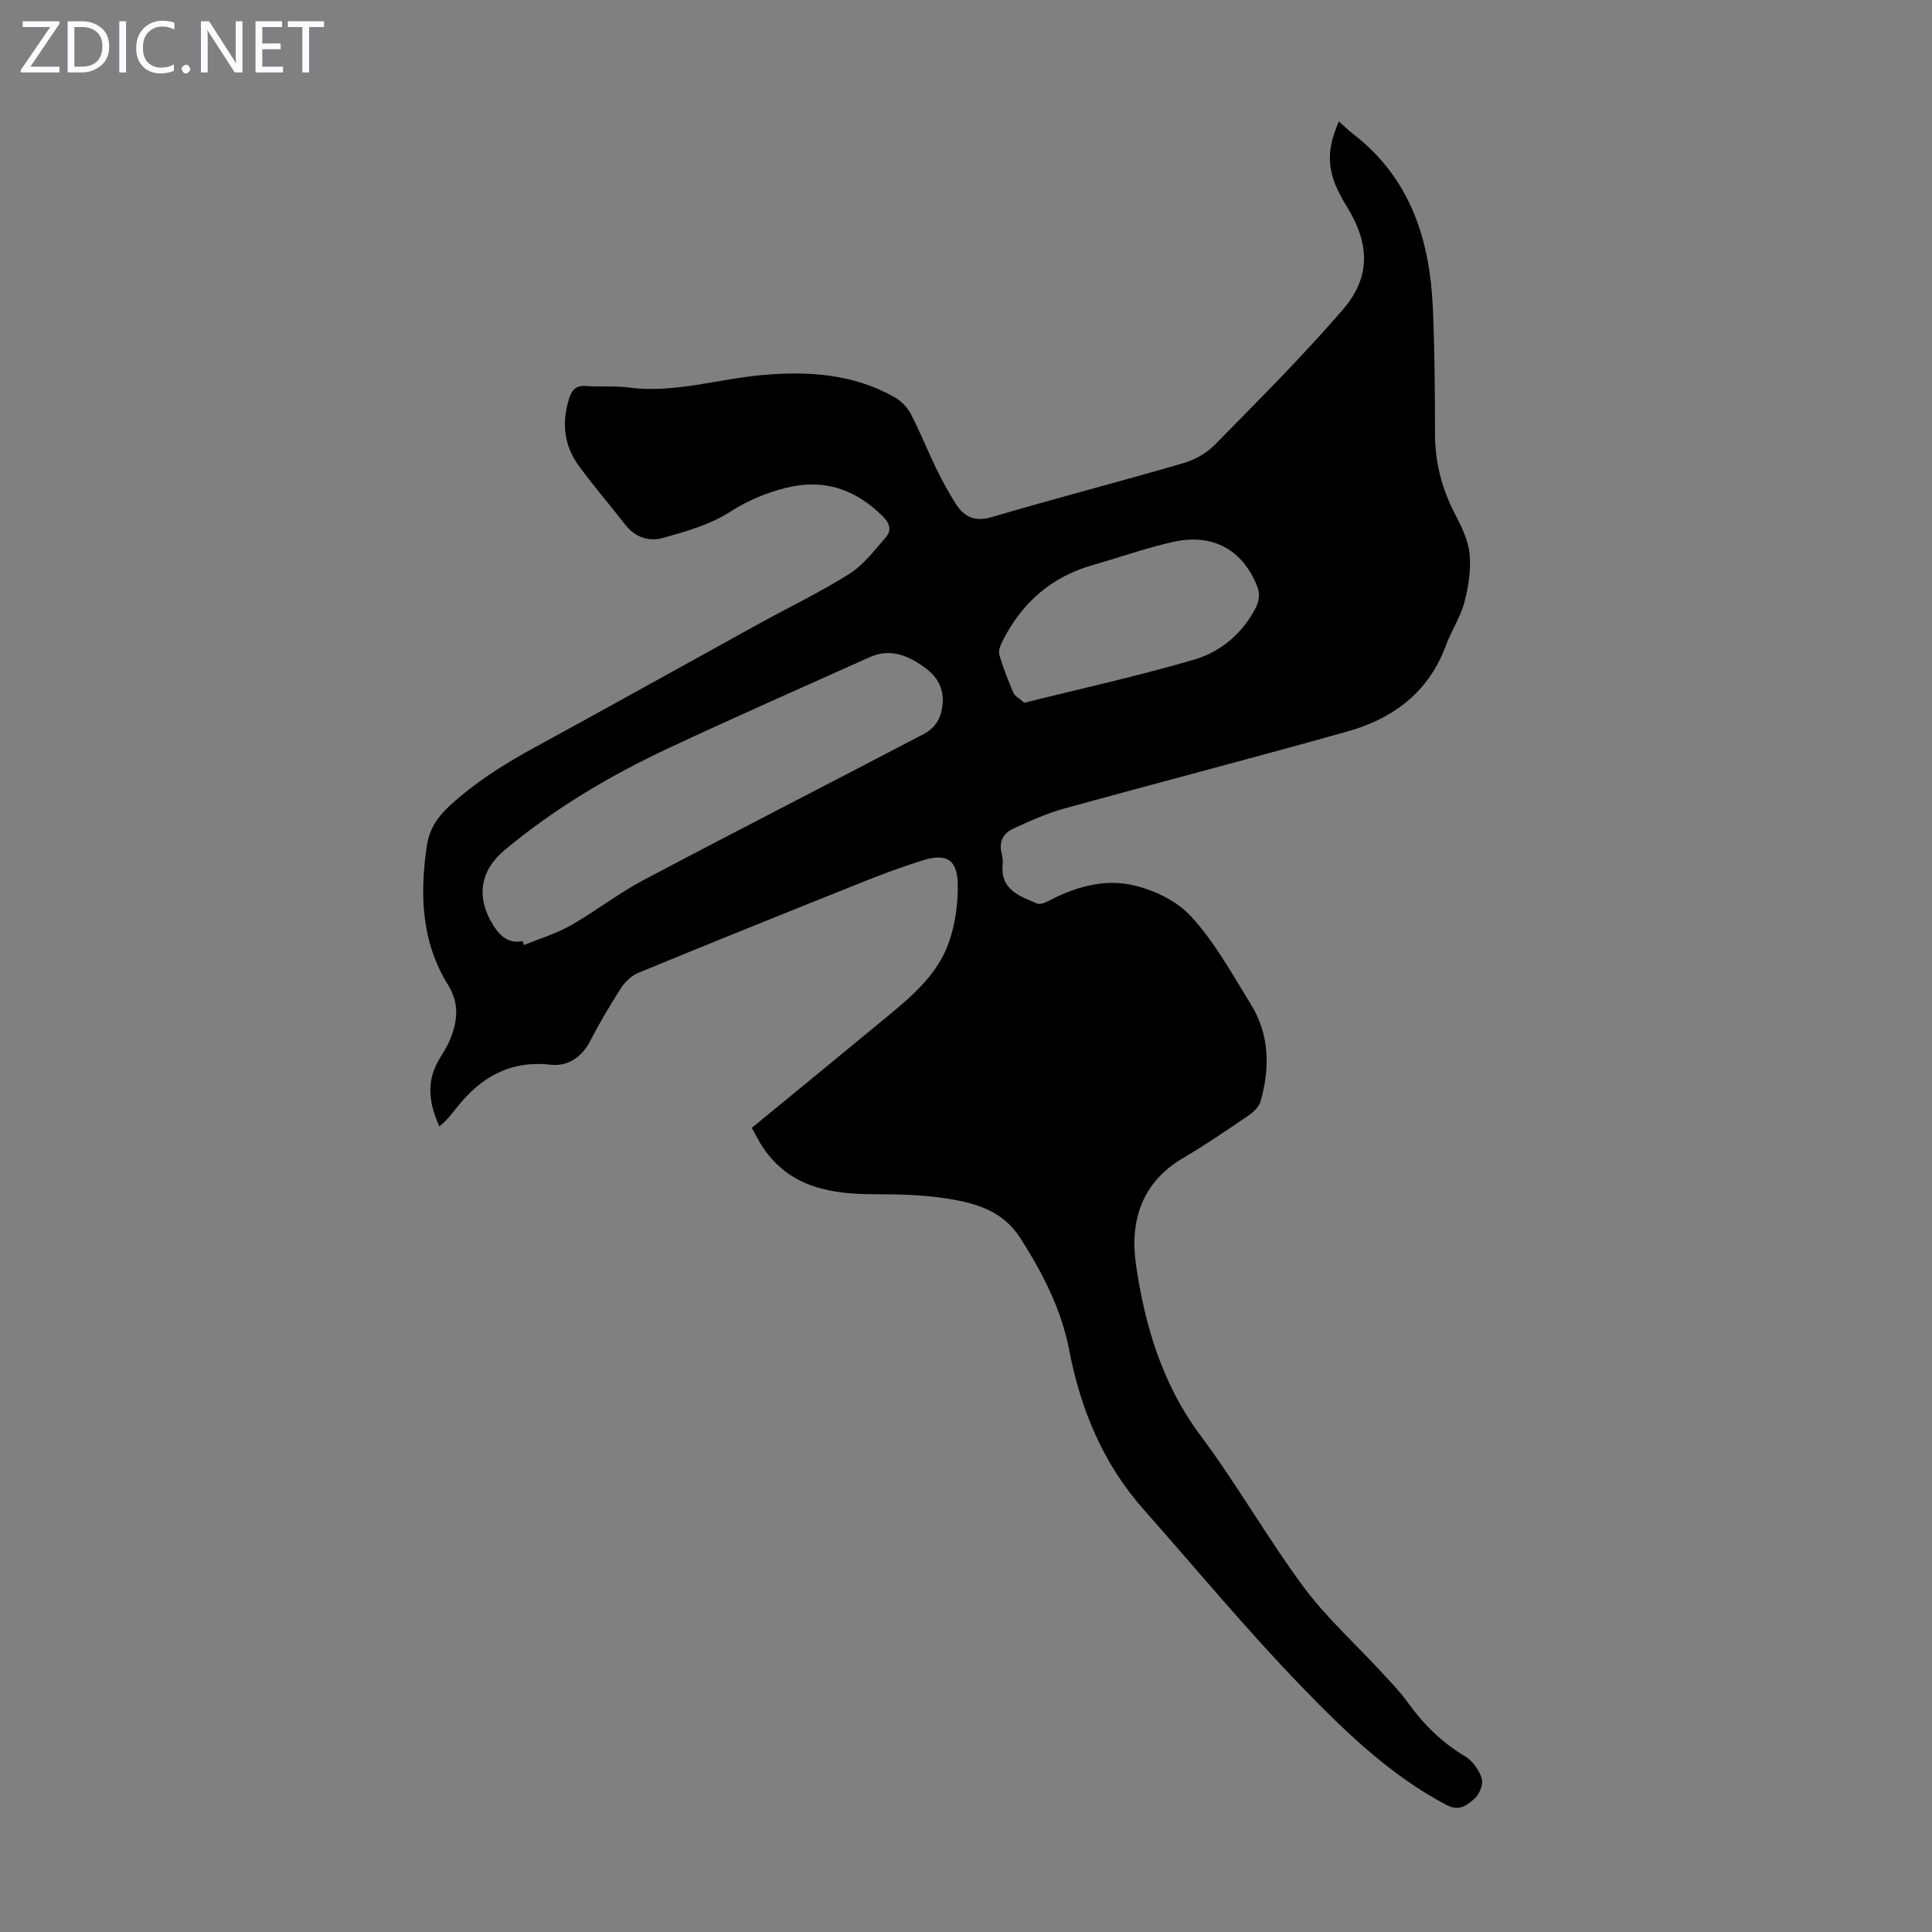 <svg enable-background="new 0 0 400 400" viewBox="0 0 400 400" xmlns="http://www.w3.org/2000/svg"><rect x="0" y="0" width="400" height="400" fill="#808080" stroke="none"/><g fill="#fbfafc"><path d="m12.4 4.8-6.1 9h6v1.2h-8v-.5l6.1-8.9h-5.7v-1.2h7.6v.4z"/><path d="m14 15v-10.6h3c1.6 0 2.9.5 4 1.4s1.6 2.2 1.6 3.8-.5 3-1.6 3.9-2.4 1.5-4 1.5zm1.4-9.4v8.2h1.6c1.3 0 2.4-.4 3.1-1.1s1.1-1.8 1.1-3.1-.4-2.3-1.2-3-1.8-1-3.1-1z"/><path d="m26.1 4.4v10.6h-1.4v-10.6z"/><path d="m36.1 14.6c-.8.4-1.8.6-2.9.6-1.5 0-2.7-.5-3.6-1.4s-1.4-2.2-1.4-3.8c0-1.7.5-3.1 1.5-4.1s2.3-1.6 3.9-1.6c1 0 1.8.1 2.5.4v1.4c-.8-.4-1.6-.6-2.5-.6-1.2 0-2.1.4-2.9 1.2s-1.1 1.8-1.1 3.2c0 1.3.3 2.3 1 3s1.6 1.1 2.7 1.1c1 0 2-.2 2.7-.7v1.3z"/><path d="m37.6 14.3c0-.2.1-.5.3-.6s.4-.3.6-.3c.3 0 .5.1.6.3s.3.4.3.6-.1.4-.3.6-.4.3-.6.3c-.3 0-.5-.1-.6-.3s-.3-.4-.3-.6z"/><path d="m50.2 15h-1.6l-5.3-8.2c-.2-.2-.3-.5-.4-.7 0 .2.1.7.1 1.5v7.4h-1.4v-10.6h1.7l5.2 8.1c.2.4.4.6.4.7 0-.3-.1-.8-.1-1.5v-7.3h1.4z"/><path d="m58.6 15h-5.7v-10.6h5.5v1.2h-4.1v3.4h3.8v1.2h-3.8v3.6h4.3z"/><path d="m67.1 5.6h-3.1v9.4h-1.4v-9.4h-3v-1.2h7.5z"/></g><path d="m155.65 233.51c9.67-7.94 19.02-15.58 28.33-23.28 5.12-4.23 10.22-8.68 12.46-15.08 1.36-3.89 1.96-8.26 1.84-12.39-.15-4.88-2.47-6.12-7.21-4.64-4.26 1.33-8.46 2.89-12.6 4.55-15.46 6.18-30.91 12.4-46.31 18.74-1.4.58-2.74 1.86-3.58 3.15-2.3 3.57-4.46 7.24-6.41 11.01-1.76 3.4-4.71 5.25-8.13 4.87-8.38-.95-14.43 2.54-19.39 8.77-1.12 1.4-2.19 2.84-3.69 3.99-2.15-4.77-2.69-9.1-.28-13.43.76-1.37 1.68-2.66 2.3-4.09 1.72-3.94 2.28-7.74-.23-11.79-5.54-8.94-5.87-18.8-4.36-28.86.5-3.32 2.15-5.85 4.69-8.19 5.33-4.9 11.33-8.66 17.63-12.1 15.51-8.46 30.94-17.07 46.41-25.59 6.25-3.44 12.72-6.55 18.74-10.35 2.92-1.84 5.17-4.84 7.5-7.51 1.22-1.39.97-2.84-.55-4.35-5.7-5.69-12.27-7.92-20.18-5.91-4.12 1.04-7.83 2.6-11.52 4.97-4.1 2.63-9.1 4.04-13.88 5.38-2.82.79-5.73-.1-7.76-2.73-3.22-4.15-6.68-8.12-9.75-12.38-2.99-4.16-3.44-8.83-1.89-13.76.6-1.89 1.5-2.75 3.56-2.59 2.9.22 5.85-.07 8.72.31 9.41 1.24 18.4-1.74 27.6-2.57 9.67-.87 19.02-.27 27.63 4.66 1.34.77 2.58 2.11 3.29 3.49 1.9 3.66 3.42 7.52 5.23 11.24 1.17 2.41 2.47 4.76 3.88 7.03 1.74 2.82 3.9 4.06 7.57 2.98 13.17-3.87 26.46-7.32 39.64-11.15 2.38-.69 4.86-2.08 6.58-3.84 9-9.17 18.12-18.26 26.5-27.98 5.85-6.78 5.55-13.68.79-21.37-4.07-6.57-4.53-10.87-1.63-17.58 1.06.93 1.95 1.82 2.95 2.59 11.79 9.08 15.87 21.75 16.51 35.9.39 8.72.44 17.45.45 26.18.01 5.84 1.37 11.24 4.05 16.43 1.37 2.66 2.82 5.53 3.11 8.42.33 3.3-.22 6.82-1.08 10.06-.82 3.09-2.71 5.89-3.82 8.92-3.56 9.66-10.9 15.13-20.35 17.79-19.54 5.5-39.2 10.59-58.77 16-3.62 1-7.1 2.59-10.52 4.17-1.96.9-2.94 2.66-2.37 4.99.19.75.33 1.57.25 2.33-.56 5.29 3.49 6.59 7.12 8.15.61.26 1.66-.16 2.37-.53 5.28-2.81 11.14-4.51 16.81-3.41 4.55.88 9.63 3.25 12.69 6.59 4.93 5.37 8.55 11.99 12.42 18.27 3.86 6.29 3.94 13.17 1.96 20.09-.32 1.12-1.48 2.19-2.51 2.89-4.44 3.02-8.87 6.07-13.5 8.78-8.65 5.08-11.07 13.11-9.76 22.14 1.85 12.66 5.45 24.73 13.37 35.34 7.55 10.12 13.82 21.19 21.33 31.34 4.7 6.34 10.68 11.72 16.06 17.56 1.89 2.06 3.87 4.07 5.49 6.33 3.24 4.51 7.04 8.29 11.87 11.16 1.55.92 2.91 2.83 3.45 4.56.37 1.17-.45 3.3-1.45 4.18-1.52 1.32-3.13 2.78-5.89 1.32-11.58-6.12-20.86-15.11-29.77-24.3-11.44-11.8-21.95-24.51-32.86-36.83-8.4-9.48-13.05-20.68-15.43-33-1.63-8.46-5.47-15.95-10.11-23.2-3.65-5.7-9.22-7.24-15.05-8.18-4.93-.79-10.01-.92-15.02-.92-9.06 0-17.47-1.32-23.1-9.49-.88-1.27-1.56-2.69-2.44-4.25zm-47.43-38.66c.09.27.17.54.26.81 3.24-1.33 6.66-2.35 9.69-4.07 5.13-2.91 9.83-6.62 15.04-9.37 19.35-10.23 38.85-20.19 58.23-30.35 1.3-.68 2.62-2.07 3.11-3.43 1.38-3.8.6-7.42-2.69-9.93-3.45-2.63-7.34-4.45-11.8-2.45-13.86 6.21-27.74 12.35-41.5 18.77-12.19 5.69-23.71 12.52-34.08 21.17-5.17 4.31-5.95 9.88-2.32 15.62 1.43 2.26 3.15 3.78 6.06 3.23zm103.86-49.35c11.71-2.93 23.58-5.53 35.21-8.95 5.5-1.62 10.02-5.46 12.74-10.79.57-1.11.82-2.79.42-3.91-2.88-7.88-9.24-11.51-17.49-9.67-5.64 1.25-11.13 3.22-16.7 4.8-8.67 2.47-14.79 7.92-18.77 15.89-.41.83-.82 1.95-.58 2.75.8 2.67 1.82 5.28 2.91 7.84.26.64 1.1 1.03 2.26 2.04z" fill="#000001"/></svg>